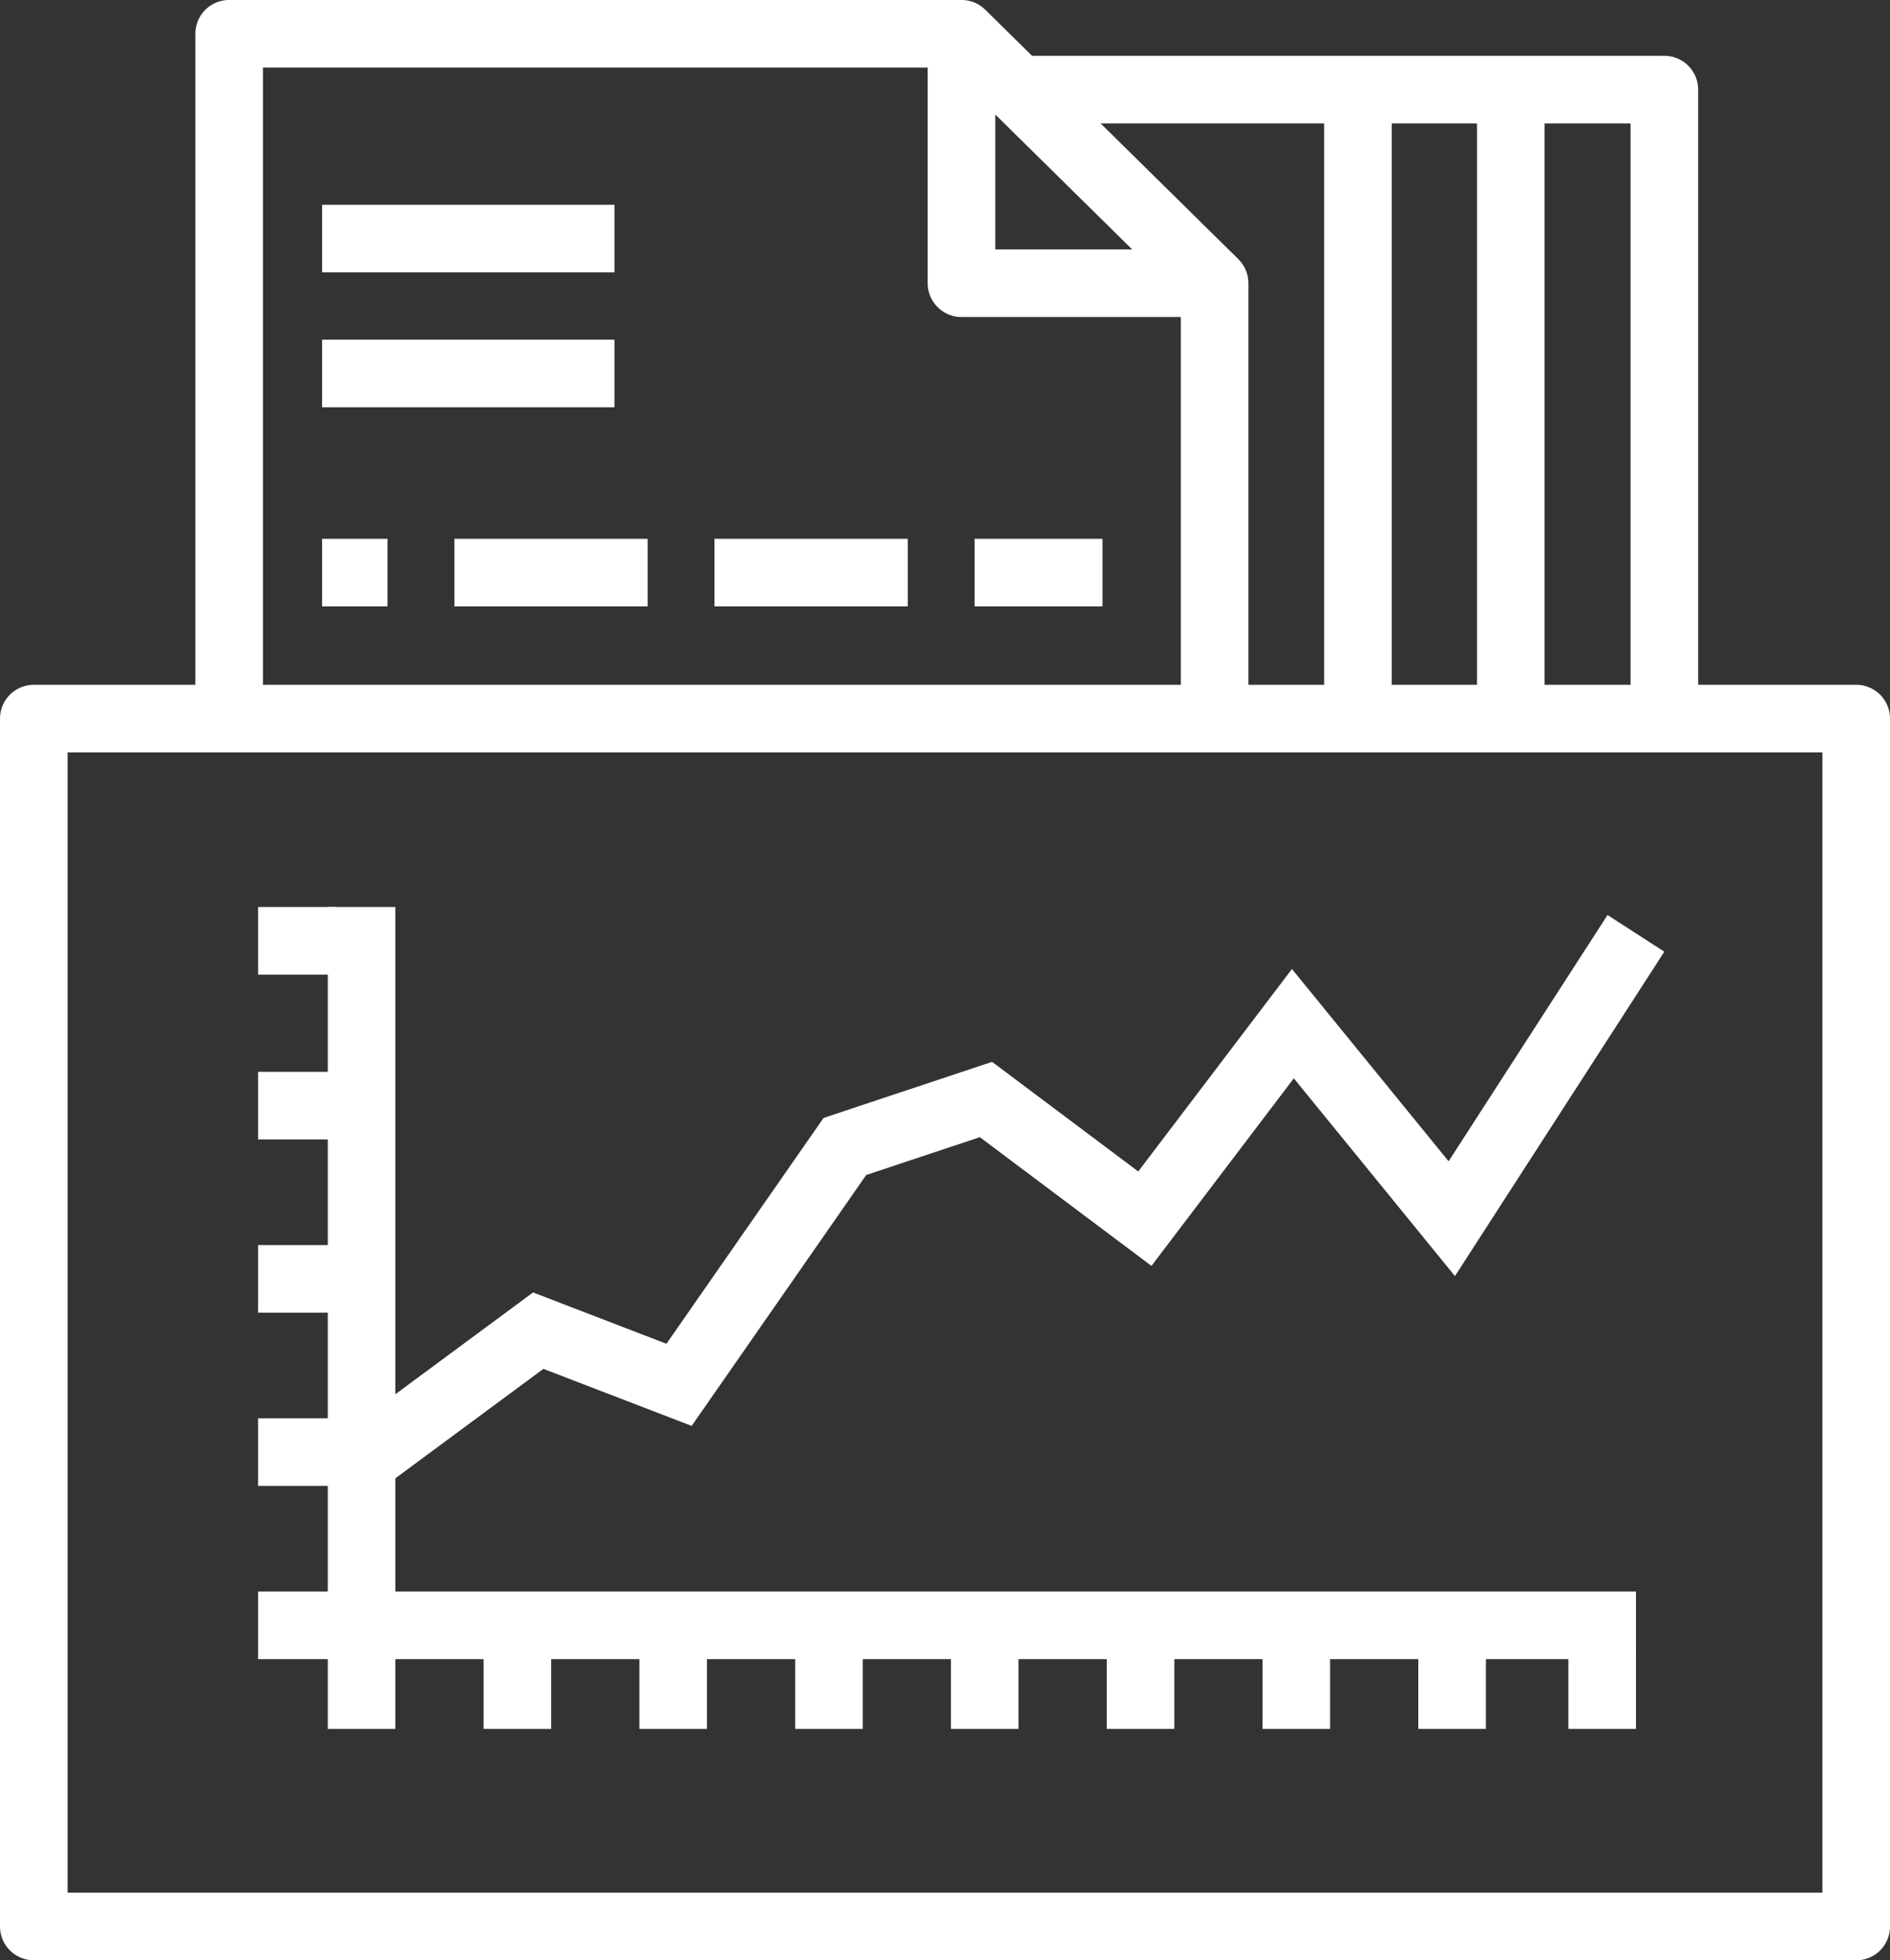 <?xml version="1.0" encoding="UTF-8"?>
<svg id="Ebene_1" data-name="Ebene 1" xmlns="http://www.w3.org/2000/svg" viewBox="0 0 447.37 463.9">
  <rect x="0" y="0" width="447.37" height="463.9" fill="#333333" stroke="none"/>
  <path d="M227.59,8v59.03h59.91M287.5,174.04v-107.02l-59.91-59.03H54.24v166.04" fill="none" stroke="#fff" stroke-linejoin="round" stroke-width="16"/>
  <line x1="76.24" y1="56.46" x2="145.44" y2="56.46" fill="none" stroke="#fff" stroke-linejoin="bevel" stroke-width="16"/>
  <line x1="76.24" y1="88.38" x2="145.44" y2="88.38" fill="none" stroke="#fff" stroke-linejoin="bevel" stroke-width="16"/>
  <line x1="76.24" y1="135.51" x2="91.72" y2="135.51" fill="none" stroke="#fff" stroke-linejoin="bevel" stroke-width="16"/>
  <line x1="107.55" y1="135.51" x2="153.3" y2="135.51" fill="none" stroke="#fff" stroke-linejoin="bevel" stroke-width="16"/>
  <line x1="169.12" y1="135.51" x2="214.87" y2="135.51" fill="none" stroke="#fff" stroke-linejoin="bevel" stroke-width="16"/>
  <line x1="230.7" y1="135.51" x2="260.97" y2="135.51" fill="none" stroke="#fff" stroke-linejoin="bevel" stroke-width="16"/>
  <path d="M393.96,166.34V21.21h-77.67M357.61,166.34V21.21M321.43,166.34V21.21h-81.15M439.37,455.9H8V170.05h431.37v285.86Z" fill="none" stroke="#fff" stroke-linejoin="round" stroke-width="16"/>
  <polyline points="85.59 214.65 85.59 384.64 387.24 384.64" fill="none" stroke="#fff" stroke-width="16"/>
  <polyline points="88.08 343.96 127.4 314.9 160.73 327.72 199.99 271.31 233.38 260.2 270.99 288.4 306.03 242.25 343.64 288.4 387.23 220.88" fill="none" stroke="#fff" stroke-width="16"/>
  <line x1="85.59" y1="390.64" x2="85.59" y2="409.14" fill="none" stroke="#fff" stroke-width="16"/>
  <line x1="379.24" y1="390.64" x2="379.24" y2="409.14" fill="none" stroke="#fff" stroke-width="16"/>
  <line x1="343.72" y1="390.64" x2="343.72" y2="409.14" fill="none" stroke="#fff" stroke-width="16"/>
  <line x1="306.84" y1="390.64" x2="306.84" y2="409.14" fill="none" stroke="#fff" stroke-width="16"/>
  <line x1="269.97" y1="390.64" x2="269.97" y2="409.14" fill="none" stroke="#fff" stroke-width="16"/>
  <line x1="233.09" y1="390.64" x2="233.09" y2="409.14" fill="none" stroke="#fff" stroke-width="16"/>
  <line x1="196.22" y1="390.64" x2="196.22" y2="409.14" fill="none" stroke="#fff" stroke-width="16"/>
  <line x1="159.34" y1="390.64" x2="159.34" y2="409.14" fill="none" stroke="#fff" stroke-width="16"/>
  <line x1="122.47" y1="390.64" x2="122.47" y2="409.14" fill="none" stroke="#fff" stroke-width="16"/>
  <line x1="79.59" y1="222.65" x2="61.09" y2="222.65" fill="none" stroke="#fff" stroke-width="16"/>
  <line x1="79.59" y1="384.64" x2="61.09" y2="384.64" fill="none" stroke="#fff" stroke-width="16"/>
  <line x1="79.59" y1="343.65" x2="61.09" y2="343.65" fill="none" stroke="#fff" stroke-width="16"/>
  <line x1="79.59" y1="302.65" x2="61.09" y2="302.65" fill="none" stroke="#fff" stroke-width="16"/>
  <line x1="79.59" y1="261.65" x2="61.09" y2="261.65" fill="none" stroke="#fff" stroke-width="16"/>
</svg>